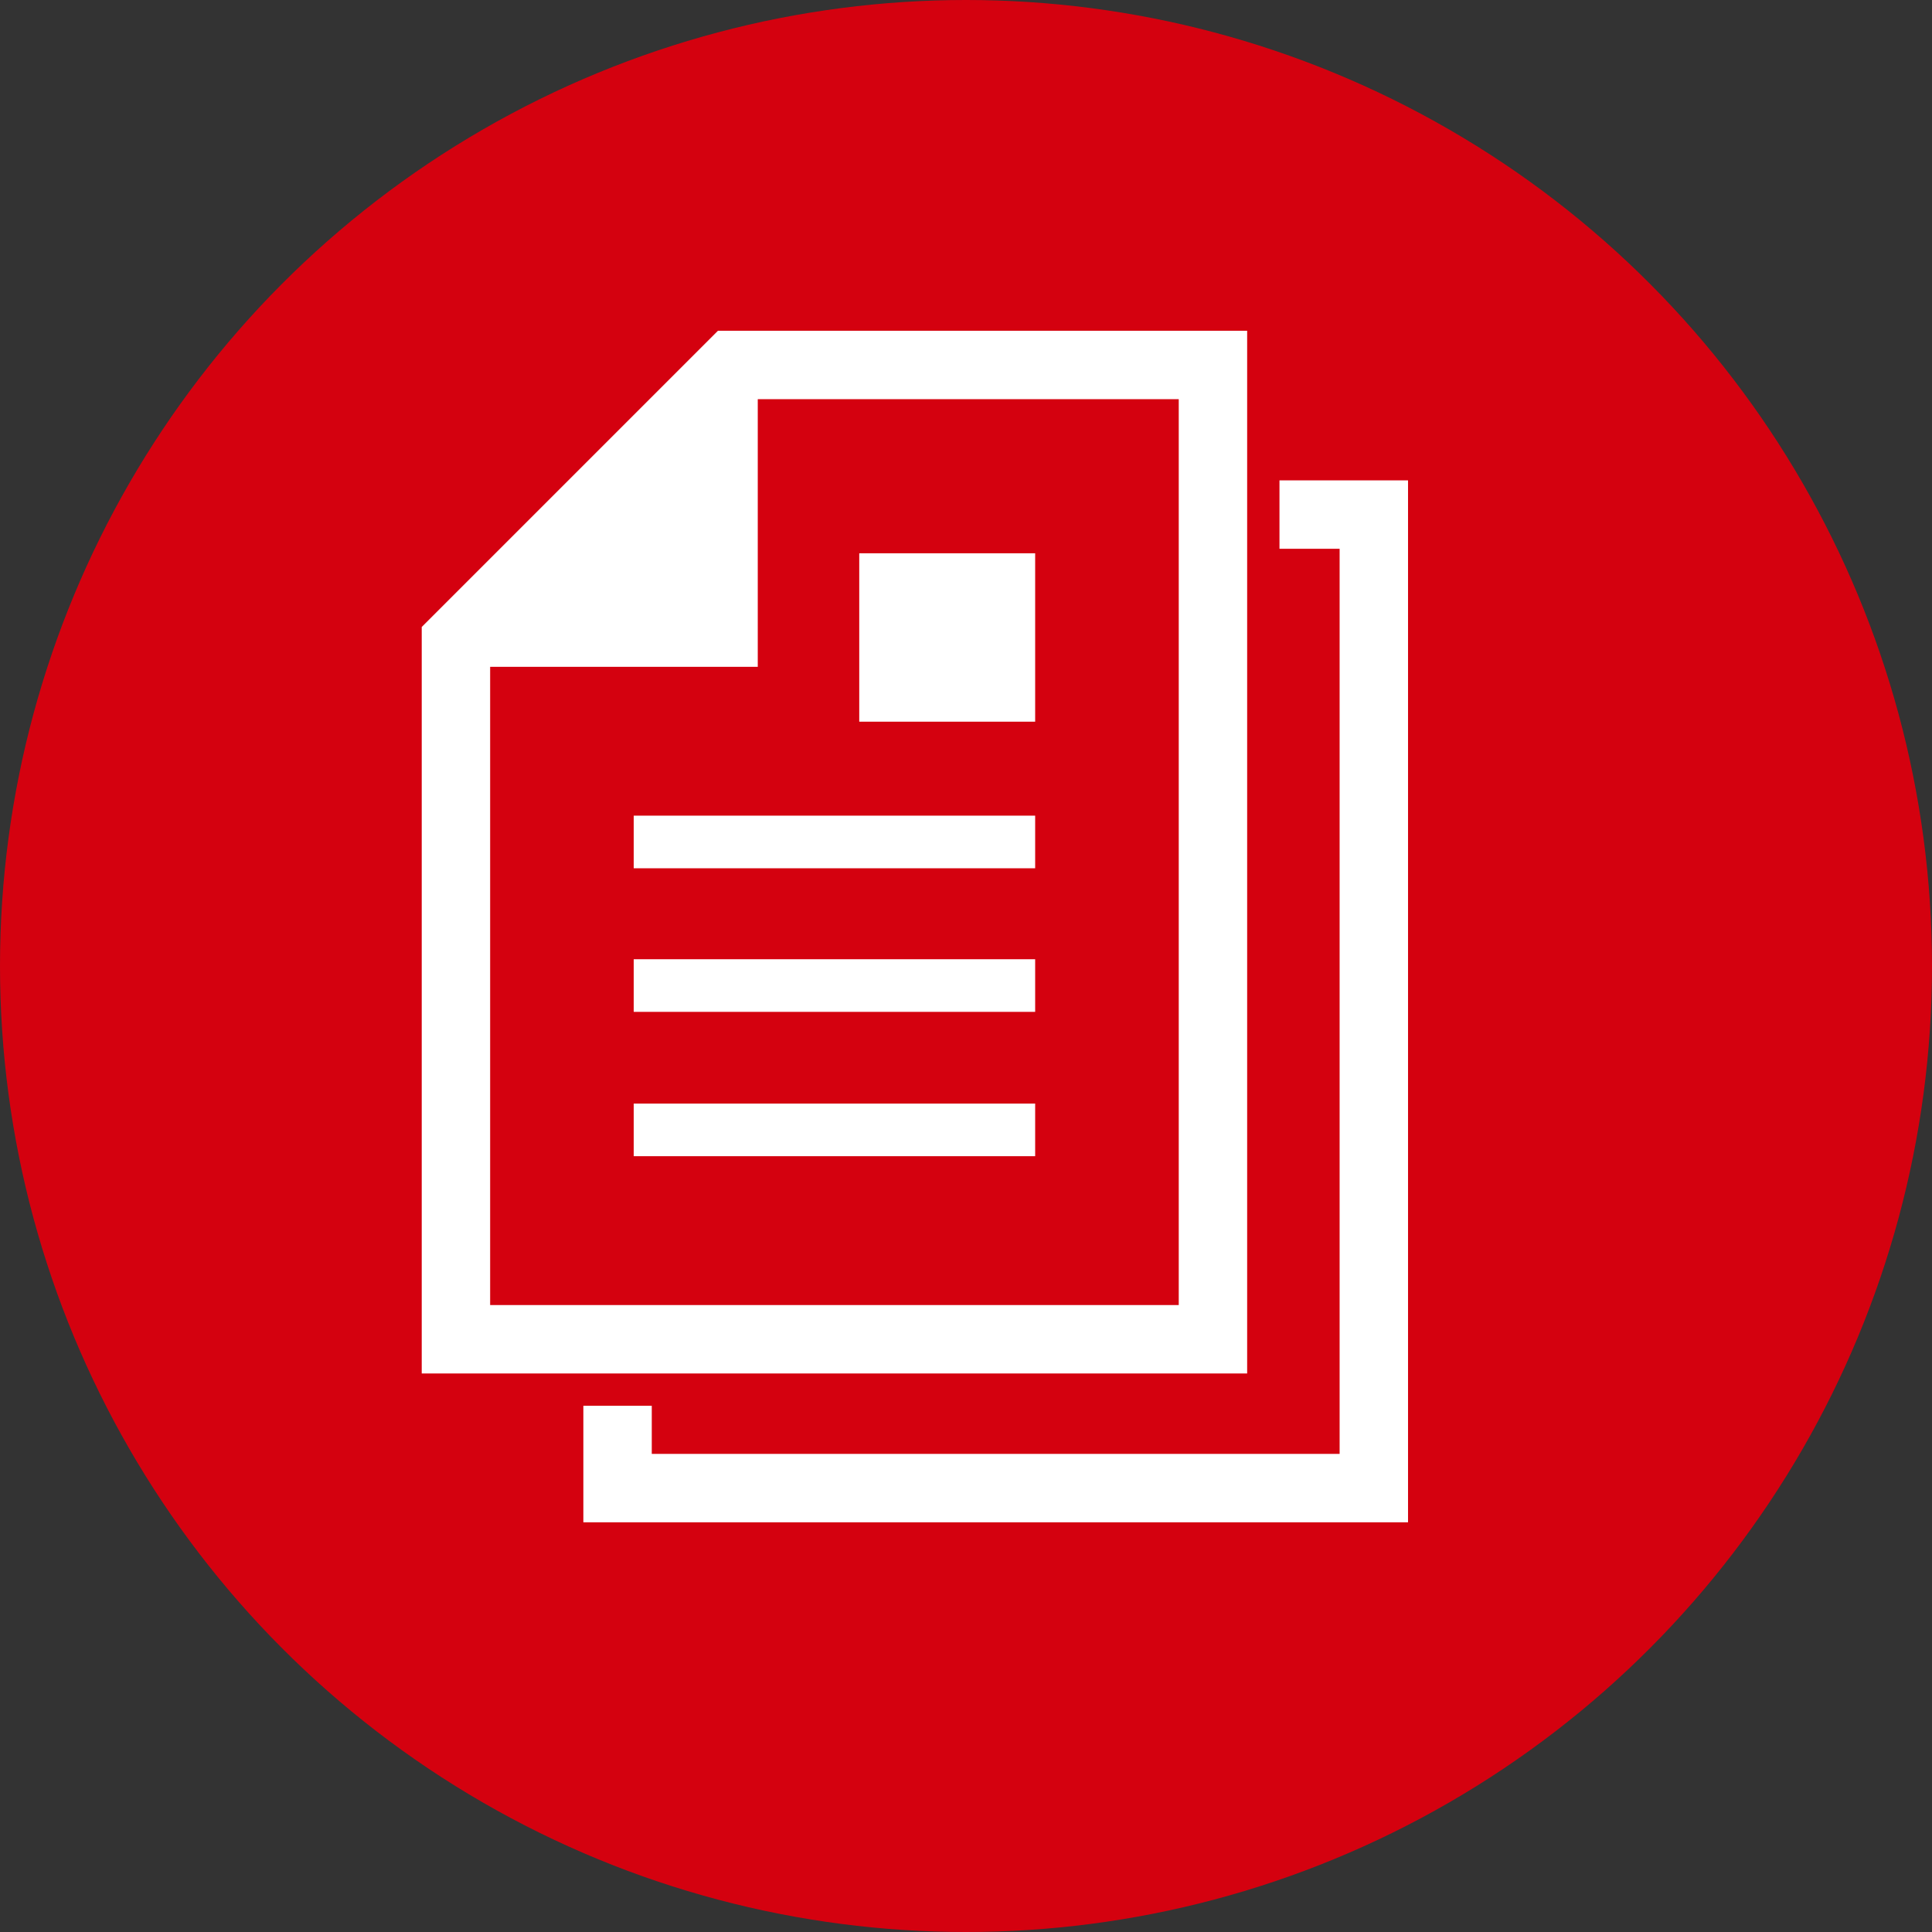 <?xml version="1.0" encoding="utf-8"?>
<!-- Generator: Adobe Illustrator 28.1.0, SVG Export Plug-In . SVG Version: 6.00 Build 0)  -->
<svg version="1.1" id="レイヤー_1" xmlns="http://www.w3.org/2000/svg" xmlns:xlink="http://www.w3.org/1999/xlink" x="0px"
	 y="0px" viewBox="0 0 257 257" style="enable-background:new 0 0 257 257;" xml:space="preserve">
<rect x="0" y="0" width="257" height="257" fill="#333333" stroke="none"/>
<style type="text/css">
	.st0{fill:#D4010F;}
	.st1{fill:#FFFFFF;}
</style>
<g>
	<circle class="st0" cx="128.5" cy="128.5" r="128.5"/>
	<g>
		<path class="st1" d="M165.9,44H95.5L56.1,83.4v99.3h109.8V44z M156.8,173.6H65.2V88.7h35.6V53.1h56V173.6z"/>
		<rect x="84.3" y="108.5" class="st1" width="53.4" height="7"/>
		<rect x="84.3" y="127.6" class="st1" width="53.4" height="7"/>
		<rect x="84.3" y="146.8" class="st1" width="53.4" height="7"/>
		<rect x="114.3" y="73.6" class="st1" width="23.4" height="22.4"/>
		<polygon class="st1" points="170.2,63.9 170.2,73 178.2,73 178.2,193.4 86.7,193.4 86.7,187 77.6,187 77.6,202.5 187.3,202.5 
			187.3,63.9 		"/>
	</g>
</g>
</svg>
